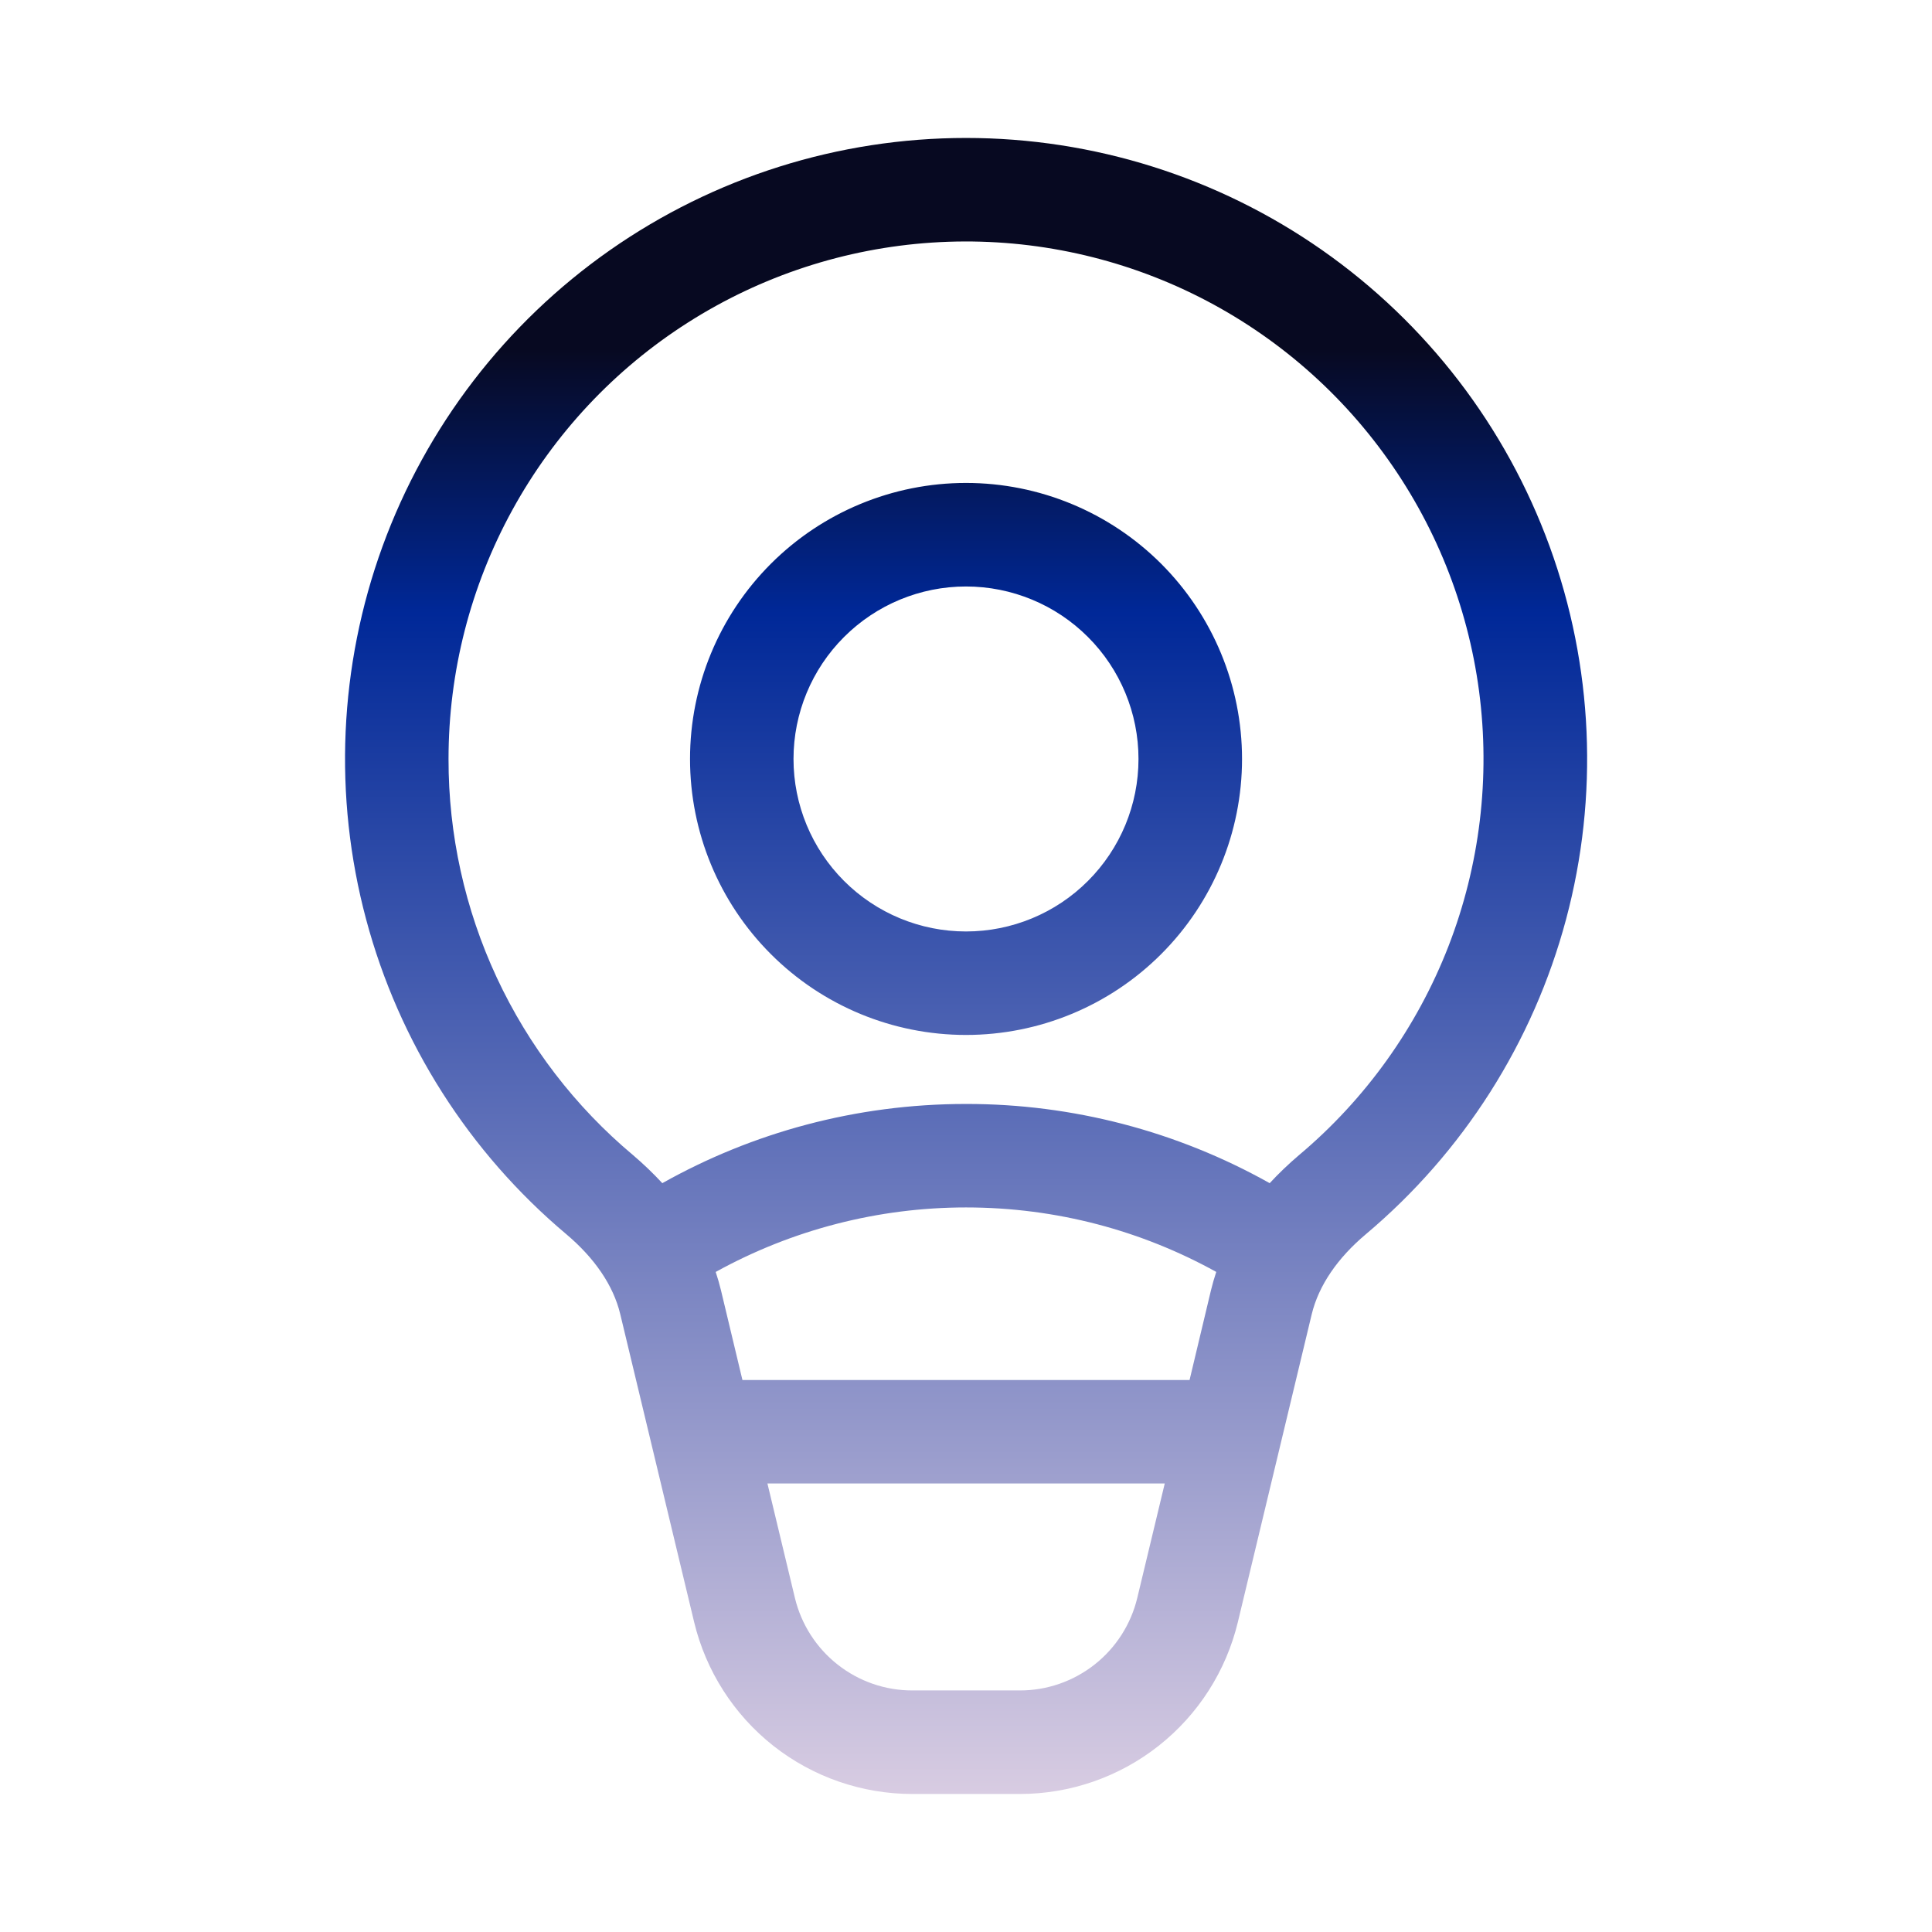 <?xml version="1.0" encoding="UTF-8"?> <svg xmlns="http://www.w3.org/2000/svg" width="32" height="32" viewBox="0 0 32 32" fill="none"><path d="M7.429 12.571C7.429 11.13 7.792 9.712 8.485 8.449C9.178 7.185 10.178 6.117 11.393 5.343C12.609 4.568 13.999 4.113 15.437 4.018C16.875 3.923 18.314 4.193 19.62 4.801C20.926 5.41 22.058 6.338 22.91 7.5C23.763 8.661 24.309 10.019 24.498 11.448C24.686 12.876 24.512 14.329 23.991 15.673C23.469 17.016 22.618 18.206 21.515 19.133C21.344 19.278 21.182 19.433 21.03 19.597C19.494 18.735 17.762 18.283 16 18.285C14.173 18.285 12.457 18.762 10.97 19.597C10.818 19.433 10.656 19.278 10.486 19.133C9.527 18.33 8.757 17.326 8.228 16.192C7.7 15.058 7.427 13.822 7.429 12.571ZM11.855 21.067C13.124 20.366 14.55 19.999 16 19.999C17.504 19.999 18.917 20.387 20.145 21.067C20.112 21.166 20.083 21.267 20.058 21.369L19.703 22.857H12.297L11.941 21.369C11.916 21.267 11.887 21.166 11.854 21.067M19.292 24.571L18.837 26.466C18.732 26.903 18.483 27.292 18.13 27.57C17.777 27.848 17.341 28 16.892 27.999H15.111C14.662 28 14.225 27.848 13.873 27.57C13.52 27.292 13.271 26.903 13.166 26.466L12.711 24.571H19.292ZM16 2.285C13.89 2.285 11.831 2.934 10.102 4.144C8.374 5.354 7.059 7.067 6.336 9.049C5.614 11.032 5.519 13.189 6.064 15.227C6.609 17.266 7.768 19.088 9.383 20.445C9.842 20.833 10.159 21.286 10.274 21.769L11.497 26.866C11.692 27.677 12.155 28.4 12.81 28.917C13.466 29.433 14.276 29.714 15.111 29.714H16.892C17.726 29.714 18.536 29.433 19.191 28.916C19.846 28.399 20.308 27.677 20.503 26.866L21.726 21.769C21.843 21.286 22.159 20.833 22.62 20.445C24.235 19.087 25.394 17.266 25.939 15.227C26.484 13.188 26.389 11.031 25.666 9.048C24.943 7.066 23.628 5.353 21.899 4.143C20.17 2.933 18.11 2.285 16 2.285ZM16 9.714C15.242 9.714 14.516 10.015 13.98 10.551C13.444 11.086 13.143 11.813 13.143 12.571C13.143 13.329 13.444 14.055 13.98 14.591C14.516 15.127 15.242 15.428 16 15.428C16.758 15.428 17.485 15.127 18.02 14.591C18.556 14.055 18.857 13.329 18.857 12.571C18.857 11.813 18.556 11.086 18.02 10.551C17.485 10.015 16.758 9.714 16 9.714ZM11.429 12.571C11.429 11.358 11.91 10.196 12.768 9.338C13.625 8.481 14.788 7.999 16 7.999C17.213 7.999 18.375 8.481 19.233 9.338C20.09 10.196 20.572 11.358 20.572 12.571C20.572 13.783 20.09 14.946 19.233 15.803C18.375 16.661 17.213 17.142 16 17.142C14.788 17.142 13.625 16.661 12.768 15.803C11.91 14.946 11.429 13.783 11.429 12.571Z" fill="url(#paint0_linear_14338_34716)"></path><defs><linearGradient id="paint0_linear_14338_34716" x1="16.001" y1="5.776" x2="16.001" y2="29.714" gradientUnits="userSpaceOnUse"><stop stop-color="#070921"></stop><stop offset="0.183" stop-color="#002898"></stop><stop offset="1" stop-color="#D8CCE2"></stop></linearGradient></defs></svg> 